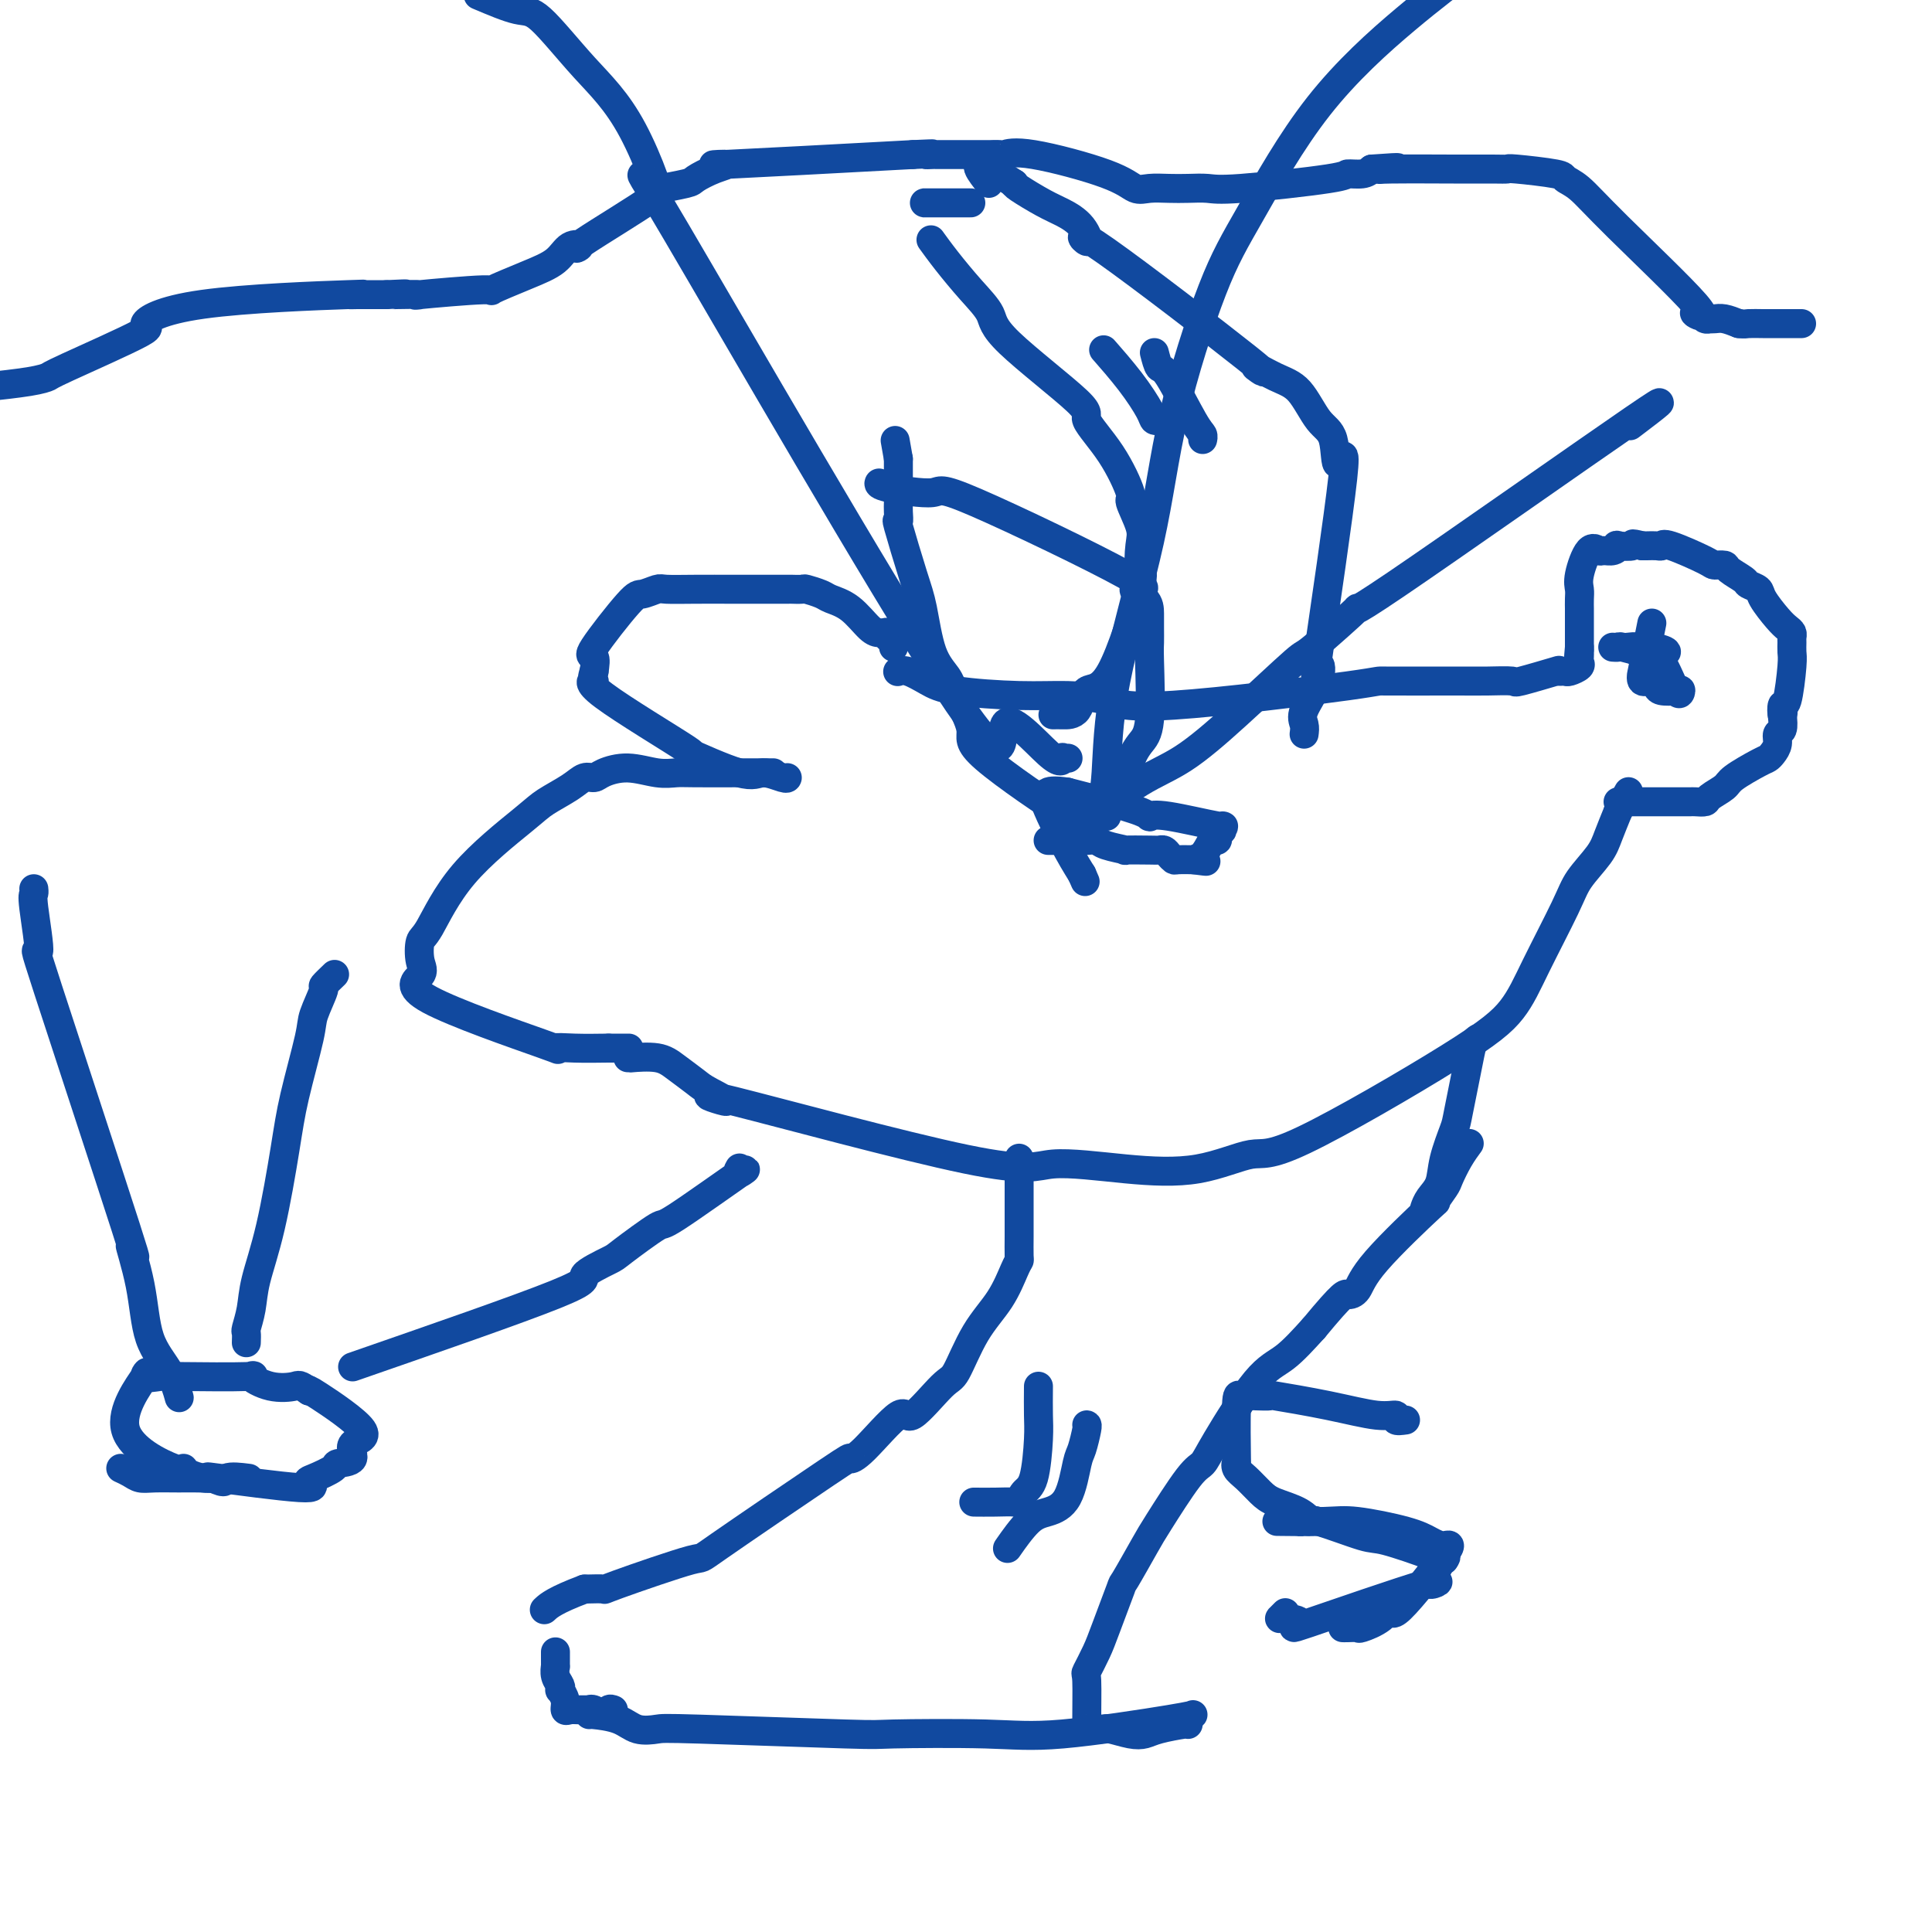 <svg viewBox='0 0 400 400' version='1.1' xmlns='http://www.w3.org/2000/svg' xmlns:xlink='http://www.w3.org/1999/xlink'><g fill='none' stroke='#11499F' stroke-width='6' stroke-linecap='round' stroke-linejoin='round'><path d='M185,134c0.111,-0.301 0.223,-0.603 0,-1c-0.223,-0.397 -0.780,-0.891 -1,-1c-0.220,-0.109 -0.102,0.167 0,0c0.102,-0.167 0.188,-0.776 0,-1c-0.188,-0.224 -0.649,-0.063 -1,0c-0.351,0.063 -0.592,0.028 -1,0c-0.408,-0.028 -0.982,-0.050 -2,-1c-1.018,-0.950 -2.481,-2.829 -4,-4c-1.519,-1.171 -3.095,-1.634 -4,-2c-0.905,-0.366 -1.140,-0.634 -2,-1c-0.860,-0.366 -2.345,-0.830 -3,-1c-0.655,-0.170 -0.480,-0.046 -1,0c-0.520,0.046 -1.735,0.012 -2,0c-0.265,-0.012 0.420,-0.003 -1,0c-1.420,0.003 -4.944,0.001 -7,0c-2.056,-0.001 -2.643,-0.001 -3,0c-0.357,0.001 -0.484,0.004 -2,0c-1.516,-0.004 -4.421,-0.016 -7,0c-2.579,0.016 -4.833,0.061 -6,0c-1.167,-0.061 -1.248,-0.229 -2,0c-0.752,0.229 -2.177,0.854 -3,1c-0.823,0.146 -1.045,-0.188 -3,2c-1.955,2.188 -5.642,6.897 -7,9c-1.358,2.103 -0.388,1.601 0,2c0.388,0.399 0.194,1.700 0,3'/><path d='M123,139c-0.922,2.616 0.274,2.156 0,2c-0.274,-0.156 -2.017,-0.008 2,3c4.017,3.008 13.794,8.876 17,11c3.206,2.124 -0.160,0.502 1,1c1.160,0.498 6.847,3.114 10,4c3.153,0.886 3.773,0.042 5,0c1.227,-0.042 3.061,0.720 4,1c0.939,0.280 0.983,0.080 1,0c0.017,-0.080 0.009,-0.040 0,0'/><path d='M160,160c0.097,-0.000 0.195,-0.000 0,0c-0.195,0.000 -0.682,0.000 -1,0c-0.318,-0.000 -0.468,-0.000 -1,0c-0.532,0.000 -1.445,0.001 -2,0c-0.555,-0.001 -0.751,-0.005 -3,0c-2.249,0.005 -6.549,0.018 -9,0c-2.451,-0.018 -3.051,-0.067 -4,0c-0.949,0.067 -2.246,0.251 -4,0c-1.754,-0.251 -3.965,-0.938 -6,-1c-2.035,-0.062 -3.893,0.501 -5,1c-1.107,0.499 -1.464,0.936 -2,1c-0.536,0.064 -1.250,-0.243 -2,0c-0.750,0.243 -1.535,1.035 -3,2c-1.465,0.965 -3.612,2.101 -5,3c-1.388,0.899 -2.019,1.560 -5,4c-2.981,2.440 -8.311,6.659 -12,11c-3.689,4.341 -5.736,8.805 -7,11c-1.264,2.195 -1.747,2.120 -2,3c-0.253,0.880 -0.278,2.715 0,4c0.278,1.285 0.858,2.019 0,3c-0.858,0.981 -3.155,2.211 2,5c5.155,2.789 17.763,7.139 23,9c5.237,1.861 3.102,1.232 3,1c-0.102,-0.232 1.828,-0.066 4,0c2.172,0.066 4.586,0.033 7,0'/><path d='M126,217c2.600,0.000 3.600,0.000 4,0c0.400,0.000 0.200,0.000 0,0'/><path d='M130,219c0.550,-0.010 1.099,-0.021 1,0c-0.099,0.021 -0.848,0.073 0,0c0.848,-0.073 3.292,-0.272 5,0c1.708,0.272 2.680,1.013 4,2c1.320,0.987 2.989,2.218 4,3c1.011,0.782 1.364,1.115 3,2c1.636,0.885 4.556,2.321 3,2c-1.556,-0.321 -7.587,-2.398 2,0c9.587,2.398 34.791,9.271 48,12c13.209,2.729 14.422,1.313 18,1c3.578,-0.313 9.522,0.477 15,1c5.478,0.523 10.492,0.779 15,0c4.508,-0.779 8.510,-2.592 11,-3c2.490,-0.408 3.469,0.590 11,-3c7.531,-3.590 21.616,-11.768 30,-17c8.384,-5.232 11.069,-7.519 13,-10c1.931,-2.481 3.108,-5.155 5,-9c1.892,-3.845 4.499,-8.859 6,-12c1.501,-3.141 1.897,-4.409 3,-6c1.103,-1.591 2.912,-3.505 4,-5c1.088,-1.495 1.454,-2.570 2,-4c0.546,-1.430 1.273,-3.215 2,-5'/><path d='M335,168c3.644,-6.822 1.756,-3.378 1,-2c-0.756,1.378 -0.378,0.689 0,0'/><path d='M186,139c-0.130,0.047 -0.261,0.093 0,0c0.261,-0.093 0.913,-0.327 2,0c1.087,0.327 2.611,1.214 4,2c1.389,0.786 2.645,1.472 6,2c3.355,0.528 8.808,0.898 13,1c4.192,0.102 7.121,-0.064 10,0c2.879,0.064 5.708,0.357 8,1c2.292,0.643 4.046,1.637 14,1c9.954,-0.637 28.108,-2.903 36,-4c7.892,-1.097 5.523,-1.024 8,-1c2.477,0.024 9.800,-0.001 14,0c4.200,0.001 5.276,0.028 7,0c1.724,-0.028 4.097,-0.113 5,0c0.903,0.113 0.335,0.422 2,0c1.665,-0.422 5.564,-1.575 7,-2c1.436,-0.425 0.410,-0.121 0,0c-0.410,0.121 -0.205,0.061 0,0'/><path d='M335,166c0.220,0.000 0.439,0.000 1,0c0.561,-0.000 1.463,-0.000 2,0c0.537,0.000 0.707,0.000 1,0c0.293,-0.000 0.708,-0.000 1,0c0.292,0.000 0.462,0.000 1,0c0.538,-0.000 1.443,-0.000 2,0c0.557,0.000 0.765,0.000 1,0c0.235,-0.000 0.495,-0.000 1,0c0.505,0.000 1.253,0.001 2,0c0.747,-0.001 1.494,-0.002 2,0c0.506,0.002 0.773,0.008 1,0c0.227,-0.008 0.414,-0.031 1,0c0.586,0.031 1.572,0.117 2,0c0.428,-0.117 0.300,-0.437 1,-1c0.700,-0.563 2.229,-1.368 3,-2c0.771,-0.632 0.785,-1.089 2,-2c1.215,-0.911 3.631,-2.276 5,-3c1.369,-0.724 1.691,-0.808 2,-1c0.309,-0.192 0.605,-0.491 1,-1c0.395,-0.509 0.889,-1.229 1,-2c0.111,-0.771 -0.163,-1.592 0,-2c0.163,-0.408 0.761,-0.402 1,-1c0.239,-0.598 0.120,-1.799 0,-3'/><path d='M369,148c0.321,-1.105 0.125,0.133 0,0c-0.125,-0.133 -0.177,-1.636 0,-2c0.177,-0.364 0.583,0.411 1,-1c0.417,-1.411 0.844,-5.008 1,-7c0.156,-1.992 0.039,-2.379 0,-3c-0.039,-0.621 -0.001,-1.477 0,-2c0.001,-0.523 -0.035,-0.714 0,-1c0.035,-0.286 0.141,-0.668 0,-1c-0.141,-0.332 -0.528,-0.614 -1,-1c-0.472,-0.386 -1.027,-0.876 -2,-2c-0.973,-1.124 -2.363,-2.882 -3,-4c-0.637,-1.118 -0.523,-1.596 -1,-2c-0.477,-0.404 -1.547,-0.735 -2,-1c-0.453,-0.265 -0.290,-0.464 -1,-1c-0.710,-0.536 -2.292,-1.409 -3,-2c-0.708,-0.591 -0.543,-0.901 -1,-1c-0.457,-0.099 -1.536,0.012 -2,0c-0.464,-0.012 -0.313,-0.147 -2,-1c-1.687,-0.853 -5.212,-2.425 -7,-3c-1.788,-0.575 -1.840,-0.154 -2,0c-0.160,0.154 -0.428,0.042 -1,0c-0.572,-0.042 -1.449,-0.012 -2,0c-0.551,0.012 -0.775,0.006 -1,0'/><path d='M340,113c-3.053,-0.778 -1.687,-0.223 -2,0c-0.313,0.223 -2.307,0.113 -3,0c-0.693,-0.113 -0.086,-0.231 0,0c0.086,0.231 -0.349,0.810 -1,1c-0.651,0.190 -1.519,-0.010 -2,0c-0.481,0.010 -0.574,0.229 -1,0c-0.426,-0.229 -1.186,-0.905 -2,0c-0.814,0.905 -1.682,3.392 -2,5c-0.318,1.608 -0.085,2.339 0,3c0.085,0.661 0.023,1.253 0,2c-0.023,0.747 -0.006,1.648 0,2c0.006,0.352 0.002,0.155 0,0c-0.002,-0.155 -0.000,-0.270 0,0c0.000,0.270 0.000,0.923 0,2c-0.000,1.077 -0.000,2.577 0,3c0.000,0.423 0.000,-0.232 0,0c-0.000,0.232 -0.000,1.352 0,2c0.000,0.648 0.000,0.824 0,1'/><path d='M327,134c-0.310,3.317 -0.083,1.610 0,1c0.083,-0.610 0.024,-0.122 0,0c-0.024,0.122 -0.013,-0.121 0,0c0.013,0.121 0.029,0.607 0,1c-0.029,0.393 -0.103,0.694 0,1c0.103,0.306 0.381,0.618 0,1c-0.381,0.382 -1.422,0.834 -2,1c-0.578,0.166 -0.694,0.045 -1,0c-0.306,-0.045 -0.802,-0.013 -1,0c-0.198,0.013 -0.099,0.006 0,0'/><path d='M211,240c0.000,-0.186 0.000,-0.372 0,0c-0.000,0.372 -0.000,1.301 0,3c0.000,1.699 0.001,4.167 0,6c-0.001,1.833 -0.002,3.030 0,4c0.002,0.970 0.007,1.714 0,3c-0.007,1.286 -0.028,3.116 0,4c0.028,0.884 0.103,0.822 0,1c-0.103,0.178 -0.383,0.595 -1,2c-0.617,1.405 -1.570,3.798 -3,6c-1.430,2.202 -3.337,4.212 -5,7c-1.663,2.788 -3.082,6.355 -4,8c-0.918,1.645 -1.336,1.370 -3,3c-1.664,1.630 -4.572,5.165 -6,6c-1.428,0.835 -1.374,-1.032 -3,0c-1.626,1.032 -4.933,4.961 -7,7c-2.067,2.039 -2.895,2.186 -3,2c-0.105,-0.186 0.515,-0.705 -5,3c-5.515,3.705 -17.163,11.634 -22,15c-4.837,3.366 -2.864,2.170 -6,3c-3.136,0.830 -11.383,3.685 -15,5c-3.617,1.315 -2.605,1.090 -3,1c-0.395,-0.090 -2.198,-0.045 -4,0'/><path d='M121,329c-6.133,2.289 -7.467,3.511 -8,4c-0.533,0.489 -0.267,0.244 0,0'/><path d='M122,355c-0.052,-0.053 -0.104,-0.106 1,0c1.104,0.106 3.362,0.372 5,1c1.638,0.628 2.654,1.619 4,2c1.346,0.381 3.020,0.154 4,0c0.980,-0.154 1.264,-0.235 9,0c7.736,0.235 22.924,0.785 30,1c7.076,0.215 6.040,0.096 10,0c3.960,-0.096 12.918,-0.169 19,0c6.082,0.169 9.290,0.581 16,0c6.710,-0.581 16.922,-2.157 22,-3c5.078,-0.843 5.022,-0.955 5,-1c-0.022,-0.045 -0.011,-0.022 0,0'/><path d='M127,354c-0.361,-0.144 -0.722,-0.287 -1,0c-0.278,0.287 -0.473,1.005 -1,1c-0.527,-0.005 -1.388,-0.734 -2,-1c-0.612,-0.266 -0.977,-0.070 -1,0c-0.023,0.070 0.296,0.013 0,0c-0.296,-0.013 -1.207,0.017 -2,0c-0.793,-0.017 -1.467,-0.081 -2,0c-0.533,0.081 -0.927,0.307 -1,0c-0.073,-0.307 0.173,-1.145 0,-2c-0.173,-0.855 -0.764,-1.726 -1,-2c-0.236,-0.274 -0.116,0.047 0,0c0.116,-0.047 0.227,-0.464 0,-1c-0.227,-0.536 -0.793,-1.191 -1,-2c-0.207,-0.809 -0.055,-1.772 0,-2c0.055,-0.228 0.015,0.279 0,0c-0.015,-0.279 -0.004,-1.344 0,-2c0.004,-0.656 0.001,-0.902 0,-1c-0.001,-0.098 -0.001,-0.049 0,0'/><path d='M246,357c-0.018,0.023 -0.037,0.046 0,0c0.037,-0.046 0.129,-0.160 -1,0c-1.129,0.160 -3.480,0.593 -5,1c-1.520,0.407 -2.208,0.789 -3,1c-0.792,0.211 -1.687,0.253 -3,0c-1.313,-0.253 -3.046,-0.800 -4,-1c-0.954,-0.200 -1.131,-0.055 -2,0c-0.869,0.055 -2.431,0.018 -3,0c-0.569,-0.018 -0.146,-0.017 0,0c0.146,0.017 0.016,0.050 0,-2c-0.016,-2.050 0.084,-6.183 0,-8c-0.084,-1.817 -0.352,-1.318 0,-2c0.352,-0.682 1.323,-2.546 2,-4c0.677,-1.454 1.059,-2.498 2,-5c0.941,-2.502 2.440,-6.464 3,-8c0.560,-1.536 0.181,-0.648 1,-2c0.819,-1.352 2.837,-4.944 4,-7c1.163,-2.056 1.472,-2.574 3,-5c1.528,-2.426 4.276,-6.758 6,-9c1.724,-2.242 2.423,-2.394 3,-3c0.577,-0.606 1.031,-1.668 3,-5c1.969,-3.332 5.453,-8.936 8,-12c2.547,-3.064 4.156,-3.590 6,-5c1.844,-1.410 3.922,-3.705 6,-6'/><path d='M272,275c6.432,-7.763 6.513,-7.170 7,-7c0.487,0.170 1.381,-0.084 2,-1c0.619,-0.916 0.963,-2.495 4,-6c3.037,-3.505 8.767,-8.937 11,-11c2.233,-2.063 0.970,-0.756 1,-1c0.030,-0.244 1.353,-2.038 2,-3c0.647,-0.962 0.617,-1.093 1,-2c0.383,-0.907 1.180,-2.590 2,-4c0.820,-1.410 1.663,-2.546 2,-3c0.337,-0.454 0.169,-0.227 0,0'/><path d='M295,250c-0.057,0.164 -0.113,0.328 0,0c0.113,-0.328 0.396,-1.148 1,-2c0.604,-0.852 1.528,-1.737 2,-3c0.472,-1.263 0.494,-2.905 1,-5c0.506,-2.095 1.498,-4.642 2,-6c0.502,-1.358 0.513,-1.527 1,-4c0.487,-2.473 1.450,-7.251 2,-10c0.550,-2.749 0.686,-3.471 1,-4c0.314,-0.529 0.804,-0.865 1,-1c0.196,-0.135 0.098,-0.067 0,0'/><path d='M215,287c-0.016,2.192 -0.032,4.385 0,6c0.032,1.615 0.113,2.653 0,5c-0.113,2.347 -0.420,6.002 -1,8c-0.580,1.998 -1.435,2.339 -2,3c-0.565,0.661 -0.842,1.641 -1,2c-0.158,0.359 -0.197,0.096 -1,0c-0.803,-0.096 -2.370,-0.026 -4,0c-1.630,0.026 -3.323,0.007 -4,0c-0.677,-0.007 -0.339,-0.004 0,0'/><path d='M225,295c0.092,0.010 0.184,0.020 0,1c-0.184,0.980 -0.645,2.931 -1,4c-0.355,1.069 -0.604,1.258 -1,3c-0.396,1.742 -0.940,5.039 -2,7c-1.060,1.961 -2.635,2.588 -4,3c-1.365,0.412 -2.521,0.611 -4,2c-1.479,1.389 -3.280,3.968 -4,5c-0.720,1.032 -0.360,0.516 0,0'/><path d='M218,148c0.539,-0.011 1.077,-0.022 2,0c0.923,0.022 2.230,0.077 3,-1c0.770,-1.077 1.005,-3.285 2,-4c0.995,-0.715 2.752,0.065 5,-4c2.248,-4.065 4.986,-12.974 6,-17c1.014,-4.026 0.302,-3.167 0,-4c-0.302,-0.833 -0.196,-3.357 0,-5c0.196,-1.643 0.481,-2.405 0,-4c-0.481,-1.595 -1.727,-4.021 -2,-5c-0.273,-0.979 0.427,-0.509 0,-2c-0.427,-1.491 -1.982,-4.943 -4,-8c-2.018,-3.057 -4.499,-5.719 -5,-7c-0.501,-1.281 0.978,-1.181 -2,-4c-2.978,-2.819 -10.413,-8.556 -14,-12c-3.587,-3.444 -3.326,-4.594 -4,-6c-0.674,-1.406 -2.284,-3.068 -4,-5c-1.716,-1.932 -3.539,-4.136 -5,-6c-1.461,-1.864 -2.560,-3.390 -3,-4c-0.440,-0.610 -0.220,-0.305 0,0'/><path d='M270,152c0.088,-0.649 0.176,-1.298 0,-2c-0.176,-0.702 -0.616,-1.457 0,-3c0.616,-1.543 2.287,-3.875 3,-6c0.713,-2.125 0.466,-4.043 0,-3c-0.466,1.043 -1.152,5.048 0,-3c1.152,-8.048 4.143,-28.149 5,-36c0.857,-7.851 -0.421,-3.453 -1,-3c-0.579,0.453 -0.459,-3.039 -1,-5c-0.541,-1.961 -1.742,-2.392 -3,-4c-1.258,-1.608 -2.572,-4.393 -4,-6c-1.428,-1.607 -2.970,-2.035 -5,-3c-2.030,-0.965 -4.548,-2.467 -4,-2c0.548,0.467 4.163,2.904 -2,-2c-6.163,-4.904 -22.103,-17.147 -29,-22c-6.897,-4.853 -4.752,-2.316 -4,-2c0.752,0.316 0.110,-1.589 -1,-3c-1.110,-1.411 -2.689,-2.327 -4,-3c-1.311,-0.673 -2.353,-1.104 -4,-2c-1.647,-0.896 -3.899,-2.256 -5,-3c-1.101,-0.744 -1.050,-0.872 -1,-1'/><path d='M210,38c-10.511,-6.911 -7.289,-2.689 -6,-1c1.289,1.689 0.644,0.844 0,0'/><path d='M201,42c-0.339,0.000 -0.678,0.000 -1,0c-0.322,0.000 -0.627,0.000 -1,0c-0.373,0.000 -0.814,0.000 -2,0c-1.186,-0.000 -3.118,0.000 -4,0c-0.882,0.000 -0.716,0.000 -1,0c-0.284,0.000 -1.018,0.000 -1,0c0.018,0.000 0.789,0.000 1,0c0.211,0.000 -0.139,0.000 0,0c0.139,0.000 0.768,0.000 1,0c0.232,0.000 0.066,0.000 0,0c-0.066,0.000 -0.033,0.000 0,0'/><path d='M229,73c-0.451,-0.514 -0.902,-1.027 0,0c0.902,1.027 3.156,3.596 5,6c1.844,2.404 3.278,4.644 4,6c0.722,1.356 0.733,1.826 1,2c0.267,0.174 0.791,0.050 1,0c0.209,-0.050 0.105,-0.025 0,0'/><path d='M239,73c0.332,1.292 0.663,2.585 1,3c0.337,0.415 0.679,-0.046 2,2c1.321,2.046 3.622,6.600 5,9c1.378,2.400 1.832,2.646 2,3c0.168,0.354 0.048,0.815 0,1c-0.048,0.185 -0.024,0.092 0,0'/><path d='M-2,80c-0.784,0.085 -1.569,0.169 0,0c1.569,-0.169 5.491,-0.592 8,-1c2.509,-0.408 3.605,-0.802 4,-1c0.395,-0.198 0.088,-0.200 4,-2c3.912,-1.800 12.044,-5.396 15,-7c2.956,-1.604 0.735,-1.214 1,-2c0.265,-0.786 3.015,-2.746 12,-4c8.985,-1.254 24.203,-1.800 30,-2c5.797,-0.200 2.172,-0.054 1,0c-1.172,0.054 0.109,0.014 1,0c0.891,-0.014 1.394,-0.004 2,0c0.606,0.004 1.316,0.001 2,0c0.684,-0.001 1.342,-0.001 2,0'/><path d='M80,61c6.428,-0.311 3.498,-0.088 2,0c-1.498,0.088 -1.563,0.040 0,0c1.563,-0.040 4.755,-0.072 5,0c0.245,0.072 -2.458,0.249 0,0c2.458,-0.249 10.075,-0.925 13,-1c2.925,-0.075 1.158,0.452 2,0c0.842,-0.452 4.292,-1.882 7,-3c2.708,-1.118 4.672,-1.925 6,-3c1.328,-1.075 2.018,-2.417 3,-3c0.982,-0.583 2.256,-0.408 2,0c-0.256,0.408 -2.044,1.050 1,-1c3.044,-2.050 10.918,-6.790 14,-9c3.082,-2.210 1.372,-1.889 2,-2c0.628,-0.111 3.594,-0.655 5,-1c1.406,-0.345 1.252,-0.490 2,-1c0.748,-0.510 2.396,-1.384 4,-2c1.604,-0.616 3.163,-0.974 2,-1c-1.163,-0.026 -5.046,0.278 1,0c6.046,-0.278 22.023,-1.139 38,-2'/><path d='M189,32c6.502,-0.309 3.758,-0.083 3,0c-0.758,0.083 0.470,0.022 1,0c0.530,-0.022 0.360,-0.006 1,0c0.640,0.006 2.089,0.002 3,0c0.911,-0.002 1.285,-0.001 1,0c-0.285,0.001 -1.227,0.001 0,0c1.227,-0.001 4.625,-0.004 6,0c1.375,0.004 0.727,0.013 1,0c0.273,-0.013 1.466,-0.048 2,0c0.534,0.048 0.410,0.181 1,0c0.590,-0.181 1.893,-0.675 6,0c4.107,0.675 11.017,2.521 15,4c3.983,1.479 5.038,2.592 6,3c0.962,0.408 1.832,0.111 3,0c1.168,-0.111 2.633,-0.036 4,0c1.367,0.036 2.637,0.034 4,0c1.363,-0.034 2.820,-0.099 4,0c1.180,0.099 2.084,0.364 7,0c4.916,-0.364 13.843,-1.355 18,-2c4.157,-0.645 3.542,-0.943 4,-1c0.458,-0.057 1.988,0.127 3,0c1.012,-0.127 1.506,-0.563 2,-1'/><path d='M284,35c8.402,-0.619 4.908,-0.166 3,0c-1.908,0.166 -2.231,0.045 1,0c3.231,-0.045 10.014,-0.013 13,0c2.986,0.013 2.174,0.006 3,0c0.826,-0.006 3.291,-0.013 5,0c1.709,0.013 2.662,0.046 3,0c0.338,-0.046 0.062,-0.169 2,0c1.938,0.169 6.089,0.632 8,1c1.911,0.368 1.582,0.641 2,1c0.418,0.359 1.583,0.803 3,2c1.417,1.197 3.086,3.148 8,8c4.914,4.852 13.072,12.607 16,16c2.928,3.393 0.626,2.426 0,2c-0.626,-0.426 0.423,-0.310 1,0c0.577,0.310 0.682,0.814 1,1c0.318,0.186 0.851,0.052 1,0c0.149,-0.052 -0.084,-0.024 0,0c0.084,0.024 0.484,0.045 1,0c0.516,-0.045 1.147,-0.156 2,0c0.853,0.156 1.926,0.578 3,1'/><path d='M360,67c1.375,0.155 1.314,0.041 2,0c0.686,-0.041 2.121,-0.011 3,0c0.879,0.011 1.202,0.003 2,0c0.798,-0.003 2.069,-0.001 3,0c0.931,0.001 1.520,0.000 2,0c0.480,-0.000 0.851,-0.000 1,0c0.149,0.000 0.074,0.000 0,0'/><path d='M342,129c-0.841,4.210 -1.683,8.420 -2,10c-0.317,1.580 -0.110,0.531 0,0c0.110,-0.531 0.121,-0.545 0,0c-0.121,0.545 -0.376,1.649 0,2c0.376,0.351 1.383,-0.051 2,0c0.617,0.051 0.843,0.555 1,1c0.157,0.445 0.243,0.829 1,1c0.757,0.171 2.185,0.127 3,0c0.815,-0.127 1.018,-0.339 1,0c-0.018,0.339 -0.256,1.229 -1,0c-0.744,-1.229 -1.993,-4.578 -3,-6c-1.007,-1.422 -1.772,-0.917 -2,-1c-0.228,-0.083 0.080,-0.754 0,-1c-0.080,-0.246 -0.547,-0.066 -1,0c-0.453,0.066 -0.891,0.018 -1,0c-0.109,-0.018 0.112,-0.005 0,0c-0.112,0.005 -0.556,0.003 -1,0'/><path d='M339,135c-1.338,-1.469 -0.684,-1.140 -1,-1c-0.316,0.140 -1.601,0.091 -1,0c0.601,-0.091 3.089,-0.224 5,0c1.911,0.224 3.245,0.806 3,1c-0.245,0.194 -2.069,-0.001 -3,0c-0.931,0.001 -0.967,0.196 -2,0c-1.033,-0.196 -3.061,-0.785 -4,-1c-0.939,-0.215 -0.788,-0.058 -1,0c-0.212,0.058 -0.788,0.016 -1,0c-0.212,-0.016 -0.061,-0.004 0,0c0.061,0.004 0.030,0.002 0,0'/><path d='M217,174c0.439,0.002 0.877,0.003 2,0c1.123,-0.003 2.930,-0.011 4,0c1.070,0.011 1.403,0.041 2,0c0.597,-0.041 1.459,-0.155 2,0c0.541,0.155 0.761,0.578 2,1c1.239,0.422 3.498,0.845 4,1c0.502,0.155 -0.752,0.044 0,0c0.752,-0.044 3.512,-0.022 5,0c1.488,0.022 1.706,0.044 2,0c0.294,-0.044 0.664,-0.156 1,0c0.336,0.156 0.637,0.578 1,1c0.363,0.422 0.788,0.845 1,1c0.212,0.155 0.211,0.042 1,0c0.789,-0.042 2.368,-0.012 3,0c0.632,0.012 0.316,0.006 0,0'/><path d='M247,178c4.835,0.630 1.923,0.205 1,0c-0.923,-0.205 0.144,-0.188 1,-1c0.856,-0.812 1.501,-2.451 2,-3c0.499,-0.549 0.850,-0.008 1,0c0.150,0.008 0.098,-0.518 0,-1c-0.098,-0.482 -0.242,-0.921 0,-1c0.242,-0.079 0.870,0.203 1,0c0.130,-0.203 -0.237,-0.891 0,-1c0.237,-0.109 1.077,0.360 -1,0c-2.077,-0.360 -7.072,-1.549 -10,-2c-2.928,-0.451 -3.787,-0.163 -4,0c-0.213,0.163 0.222,0.203 0,0c-0.222,-0.203 -1.101,-0.648 -2,-1c-0.899,-0.352 -1.818,-0.610 -3,-1c-1.182,-0.390 -2.626,-0.913 -3,-1c-0.374,-0.087 0.322,0.261 -1,0c-1.322,-0.261 -4.661,-1.130 -8,-2'/><path d='M221,164c-5.745,-0.890 -4.107,0.885 -4,1c0.107,0.115 -1.317,-1.431 -1,0c0.317,1.431 2.376,5.837 4,9c1.624,3.163 2.812,5.081 4,7'/><path d='M224,181c1.167,2.667 0.583,1.333 0,0'/><path d='M229,169c0.098,0.000 0.196,0.001 0,0c-0.196,-0.001 -0.686,-0.003 -1,0c-0.314,0.003 -0.453,0.012 -1,0c-0.547,-0.012 -1.501,-0.044 -2,0c-0.499,0.044 -0.544,0.164 -1,0c-0.456,-0.164 -1.323,-0.613 -1,0c0.323,0.613 1.837,2.289 -2,0c-3.837,-2.289 -13.024,-8.544 -17,-12c-3.976,-3.456 -2.742,-4.115 -3,-6c-0.258,-1.885 -2.007,-4.997 -3,-7c-0.993,-2.003 -1.230,-2.896 -2,-4c-0.770,-1.104 -2.073,-2.420 -3,-5c-0.927,-2.580 -1.478,-6.424 -2,-9c-0.522,-2.576 -1.016,-3.883 -2,-7c-0.984,-3.117 -2.460,-8.043 -3,-10c-0.540,-1.957 -0.145,-0.945 0,-1c0.145,-0.055 0.039,-1.178 0,-2c-0.039,-0.822 -0.010,-1.345 0,-2c0.010,-0.655 0.003,-1.444 0,-2c-0.003,-0.556 -0.001,-0.881 0,-2c0.001,-1.119 0.000,-3.034 0,-4c-0.000,-0.966 -0.000,-0.983 0,-1'/><path d='M186,95c-1.167,-6.667 -0.583,-3.333 0,0'/><path d='M225,170c3.869,-3.000 7.738,-6.000 11,-8c3.262,-2.000 5.918,-3.001 9,-5c3.082,-1.999 6.589,-4.996 11,-9c4.411,-4.004 9.726,-9.015 12,-11c2.274,-1.985 1.507,-0.943 4,-3c2.493,-2.057 8.245,-7.211 9,-8c0.755,-0.789 -3.488,2.789 8,-5c11.488,-7.789 38.708,-26.943 49,-34c10.292,-7.057 3.655,-2.016 1,0c-2.655,2.016 -1.327,1.008 0,0'/><path d='M232,163c0.456,0.100 0.912,0.200 1,0c0.088,-0.200 -0.193,-0.698 0,-1c0.193,-0.302 0.861,-0.406 1,-1c0.139,-0.594 -0.250,-1.677 0,-3c0.250,-1.323 1.139,-2.885 2,-4c0.861,-1.115 1.695,-1.782 2,-5c0.305,-3.218 0.082,-8.987 0,-12c-0.082,-3.013 -0.021,-3.271 0,-4c0.021,-0.729 0.003,-1.929 0,-3c-0.003,-1.071 0.008,-2.012 0,-3c-0.008,-0.988 -0.036,-2.022 -1,-3c-0.964,-0.978 -2.865,-1.901 -2,-2c0.865,-0.099 4.494,0.625 -2,-3c-6.494,-3.625 -23.113,-11.598 -31,-15c-7.887,-3.402 -7.042,-2.231 -9,-2c-1.958,0.231 -6.720,-0.476 -9,-1c-2.280,-0.524 -2.080,-0.864 -2,-1c0.080,-0.136 0.040,-0.068 0,0'/><path d='M221,157c0.116,-0.015 0.233,-0.030 0,0c-0.233,0.030 -0.815,0.104 -1,0c-0.185,-0.104 0.027,-0.385 0,0c-0.027,0.385 -0.292,1.436 -3,-1c-2.708,-2.436 -7.858,-8.360 -9,-6c-1.142,2.360 1.725,13.004 -12,-8c-13.725,-21.004 -44.040,-73.657 -56,-94c-11.960,-20.343 -5.564,-8.377 -4,-7c1.564,1.377 -1.705,-7.835 -5,-14c-3.295,-6.165 -6.615,-9.281 -10,-13c-3.385,-3.719 -6.834,-8.040 -9,-10c-2.166,-1.960 -3.047,-1.560 -5,-2c-1.953,-0.440 -4.976,-1.720 -8,-3'/><path d='M228,167c-0.102,0.409 -0.205,0.818 0,0c0.205,-0.818 0.717,-2.861 1,-7c0.283,-4.139 0.337,-10.372 2,-19c1.663,-8.628 4.935,-19.650 7,-29c2.065,-9.350 2.924,-17.029 5,-26c2.076,-8.971 5.368,-19.235 8,-26c2.632,-6.765 4.602,-10.030 8,-16c3.398,-5.970 8.222,-14.646 14,-22c5.778,-7.354 12.508,-13.387 18,-18c5.492,-4.613 9.746,-7.807 14,-11'/><path d='M25,304c0.676,0.309 1.351,0.619 2,1c0.649,0.381 1.271,0.835 2,1c0.729,0.165 1.566,0.042 3,0c1.434,-0.042 3.466,-0.003 5,0c1.534,0.003 2.572,-0.031 4,0c1.428,0.031 3.248,0.125 3,0c-0.248,-0.125 -2.563,-0.471 1,0c3.563,0.471 13.004,1.759 17,2c3.996,0.241 2.547,-0.563 2,-1c-0.547,-0.437 -0.193,-0.505 1,-1c1.193,-0.495 3.226,-1.415 4,-2c0.774,-0.585 0.291,-0.833 1,-1c0.709,-0.167 2.610,-0.252 3,-1c0.390,-0.748 -0.730,-2.159 0,-3c0.730,-0.841 3.312,-1.111 2,-3c-1.312,-1.889 -6.518,-5.397 -9,-7c-2.482,-1.603 -2.241,-1.302 -2,-1'/><path d='M64,288c-2.153,-1.497 -2.036,-1.238 -3,-1c-0.964,0.238 -3.010,0.456 -5,0c-1.990,-0.456 -3.923,-1.586 -4,-2c-0.077,-0.414 1.702,-0.112 -1,0c-2.702,0.112 -9.886,0.032 -13,0c-3.114,-0.032 -2.159,-0.018 -2,0c0.159,0.018 -0.480,0.038 -1,0c-0.520,-0.038 -0.923,-0.135 -2,0c-1.077,0.135 -2.829,0.501 -3,0c-0.171,-0.501 1.237,-1.869 0,0c-1.237,1.869 -5.121,6.974 -4,11c1.121,4.026 7.245,6.974 10,8c2.755,1.026 2.141,0.131 2,0c-0.141,-0.131 0.193,0.503 1,1c0.807,0.497 2.088,0.856 3,1c0.912,0.144 1.456,0.072 2,0'/><path d='M44,306c3.226,1.548 2.292,0.417 3,0c0.708,-0.417 3.060,-0.119 4,0c0.940,0.119 0.470,0.060 0,0'/><path d='M37,289c-0.031,-0.113 -0.062,-0.225 0,0c0.062,0.225 0.216,0.789 0,0c-0.216,-0.789 -0.802,-2.931 -2,-5c-1.198,-2.069 -3.006,-4.064 -4,-7c-0.994,-2.936 -1.172,-6.812 -2,-11c-0.828,-4.188 -2.306,-8.688 -2,-8c0.306,0.688 2.397,6.564 -1,-4c-3.397,-10.564 -12.283,-37.566 -16,-49c-3.717,-11.434 -2.264,-7.299 -2,-8c0.264,-0.701 -0.661,-6.240 -1,-9c-0.339,-2.760 -0.091,-2.743 0,-3c0.091,-0.257 0.026,-0.788 0,-1c-0.026,-0.212 -0.013,-0.106 0,0'/><path d='M51,278c0.027,-0.821 0.054,-1.641 0,-2c-0.054,-0.359 -0.190,-0.256 0,-1c0.190,-0.744 0.707,-2.334 1,-4c0.293,-1.666 0.363,-3.409 1,-6c0.637,-2.591 1.843,-6.032 3,-11c1.157,-4.968 2.266,-11.465 3,-16c0.734,-4.535 1.095,-7.108 2,-11c0.905,-3.892 2.355,-9.103 3,-12c0.645,-2.897 0.485,-3.481 1,-5c0.515,-1.519 1.705,-3.974 2,-5c0.295,-1.026 -0.305,-0.622 0,-1c0.305,-0.378 1.516,-1.536 2,-2c0.484,-0.464 0.242,-0.232 0,0'/><path d='M73,283c17.214,-5.973 34.428,-11.945 42,-15c7.572,-3.055 5.501,-3.191 6,-4c0.499,-0.809 3.566,-2.289 5,-3c1.434,-0.711 1.234,-0.651 3,-2c1.766,-1.349 5.496,-4.106 7,-5c1.504,-0.894 0.781,0.075 4,-2c3.219,-2.075 10.378,-7.195 13,-9c2.622,-1.805 0.706,-0.294 0,0c-0.706,0.294 -0.202,-0.630 0,-1c0.202,-0.370 0.101,-0.185 0,0'/><path d='M299,323c-0.447,0.024 -0.893,0.048 -1,0c-0.107,-0.048 0.127,-0.167 -2,-1c-2.127,-0.833 -6.615,-2.381 -9,-3c-2.385,-0.619 -2.668,-0.309 -5,-1c-2.332,-0.691 -6.713,-2.381 -9,-3c-2.287,-0.619 -2.478,-0.165 -3,0c-0.522,0.165 -1.373,0.043 -2,0c-0.627,-0.043 -1.028,-0.006 -2,0c-0.972,0.006 -2.514,-0.020 -1,0c1.514,0.020 6.085,0.087 9,0c2.915,-0.087 4.173,-0.328 7,0c2.827,0.328 7.223,1.226 10,2c2.777,0.774 3.936,1.424 5,2c1.064,0.576 2.033,1.078 3,1c0.967,-0.078 1.933,-0.735 0,2c-1.933,2.735 -6.765,8.862 -9,11c-2.235,2.138 -1.873,0.286 -2,0c-0.127,-0.286 -0.742,0.995 -2,2c-1.258,1.005 -3.160,1.733 -4,2c-0.840,0.267 -0.617,0.071 -1,0c-0.383,-0.071 -1.372,-0.019 -2,0c-0.628,0.019 -0.894,0.005 -1,0c-0.106,-0.005 -0.053,-0.003 0,0'/><path d='M291,294c-0.909,0.125 -1.818,0.250 -2,0c-0.182,-0.250 0.364,-0.876 0,-1c-0.364,-0.124 -1.639,0.254 -4,0c-2.361,-0.254 -5.808,-1.140 -10,-2c-4.192,-0.860 -9.130,-1.694 -11,-2c-1.870,-0.306 -0.673,-0.085 -1,0c-0.327,0.085 -2.179,0.035 -3,0c-0.821,-0.035 -0.612,-0.056 -1,0c-0.388,0.056 -1.373,0.189 -2,0c-0.627,-0.189 -0.895,-0.701 -1,2c-0.105,2.701 -0.047,8.614 0,11c0.047,2.386 0.082,1.244 0,1c-0.082,-0.244 -0.283,0.409 0,1c0.283,0.591 1.049,1.120 2,2c0.951,0.880 2.087,2.112 3,3c0.913,0.888 1.604,1.431 3,2c1.396,0.569 3.498,1.163 5,2c1.502,0.837 2.404,1.918 2,2c-0.404,0.082 -2.116,-0.834 2,0c4.116,0.834 14.058,3.417 24,6'/><path d='M297,321c4.193,1.395 1.675,1.882 1,2c-0.675,0.118 0.492,-0.133 0,1c-0.492,1.133 -2.643,3.648 -2,4c0.643,0.352 4.082,-1.461 -1,0c-5.082,1.461 -18.683,6.196 -24,8c-5.317,1.804 -2.349,0.676 -2,0c0.349,-0.676 -1.920,-0.899 -3,-1c-1.080,-0.101 -0.970,-0.079 -1,0c-0.030,0.079 -0.200,0.213 0,0c0.200,-0.213 0.772,-0.775 1,-1c0.228,-0.225 0.114,-0.112 0,0'/></g>
</svg>